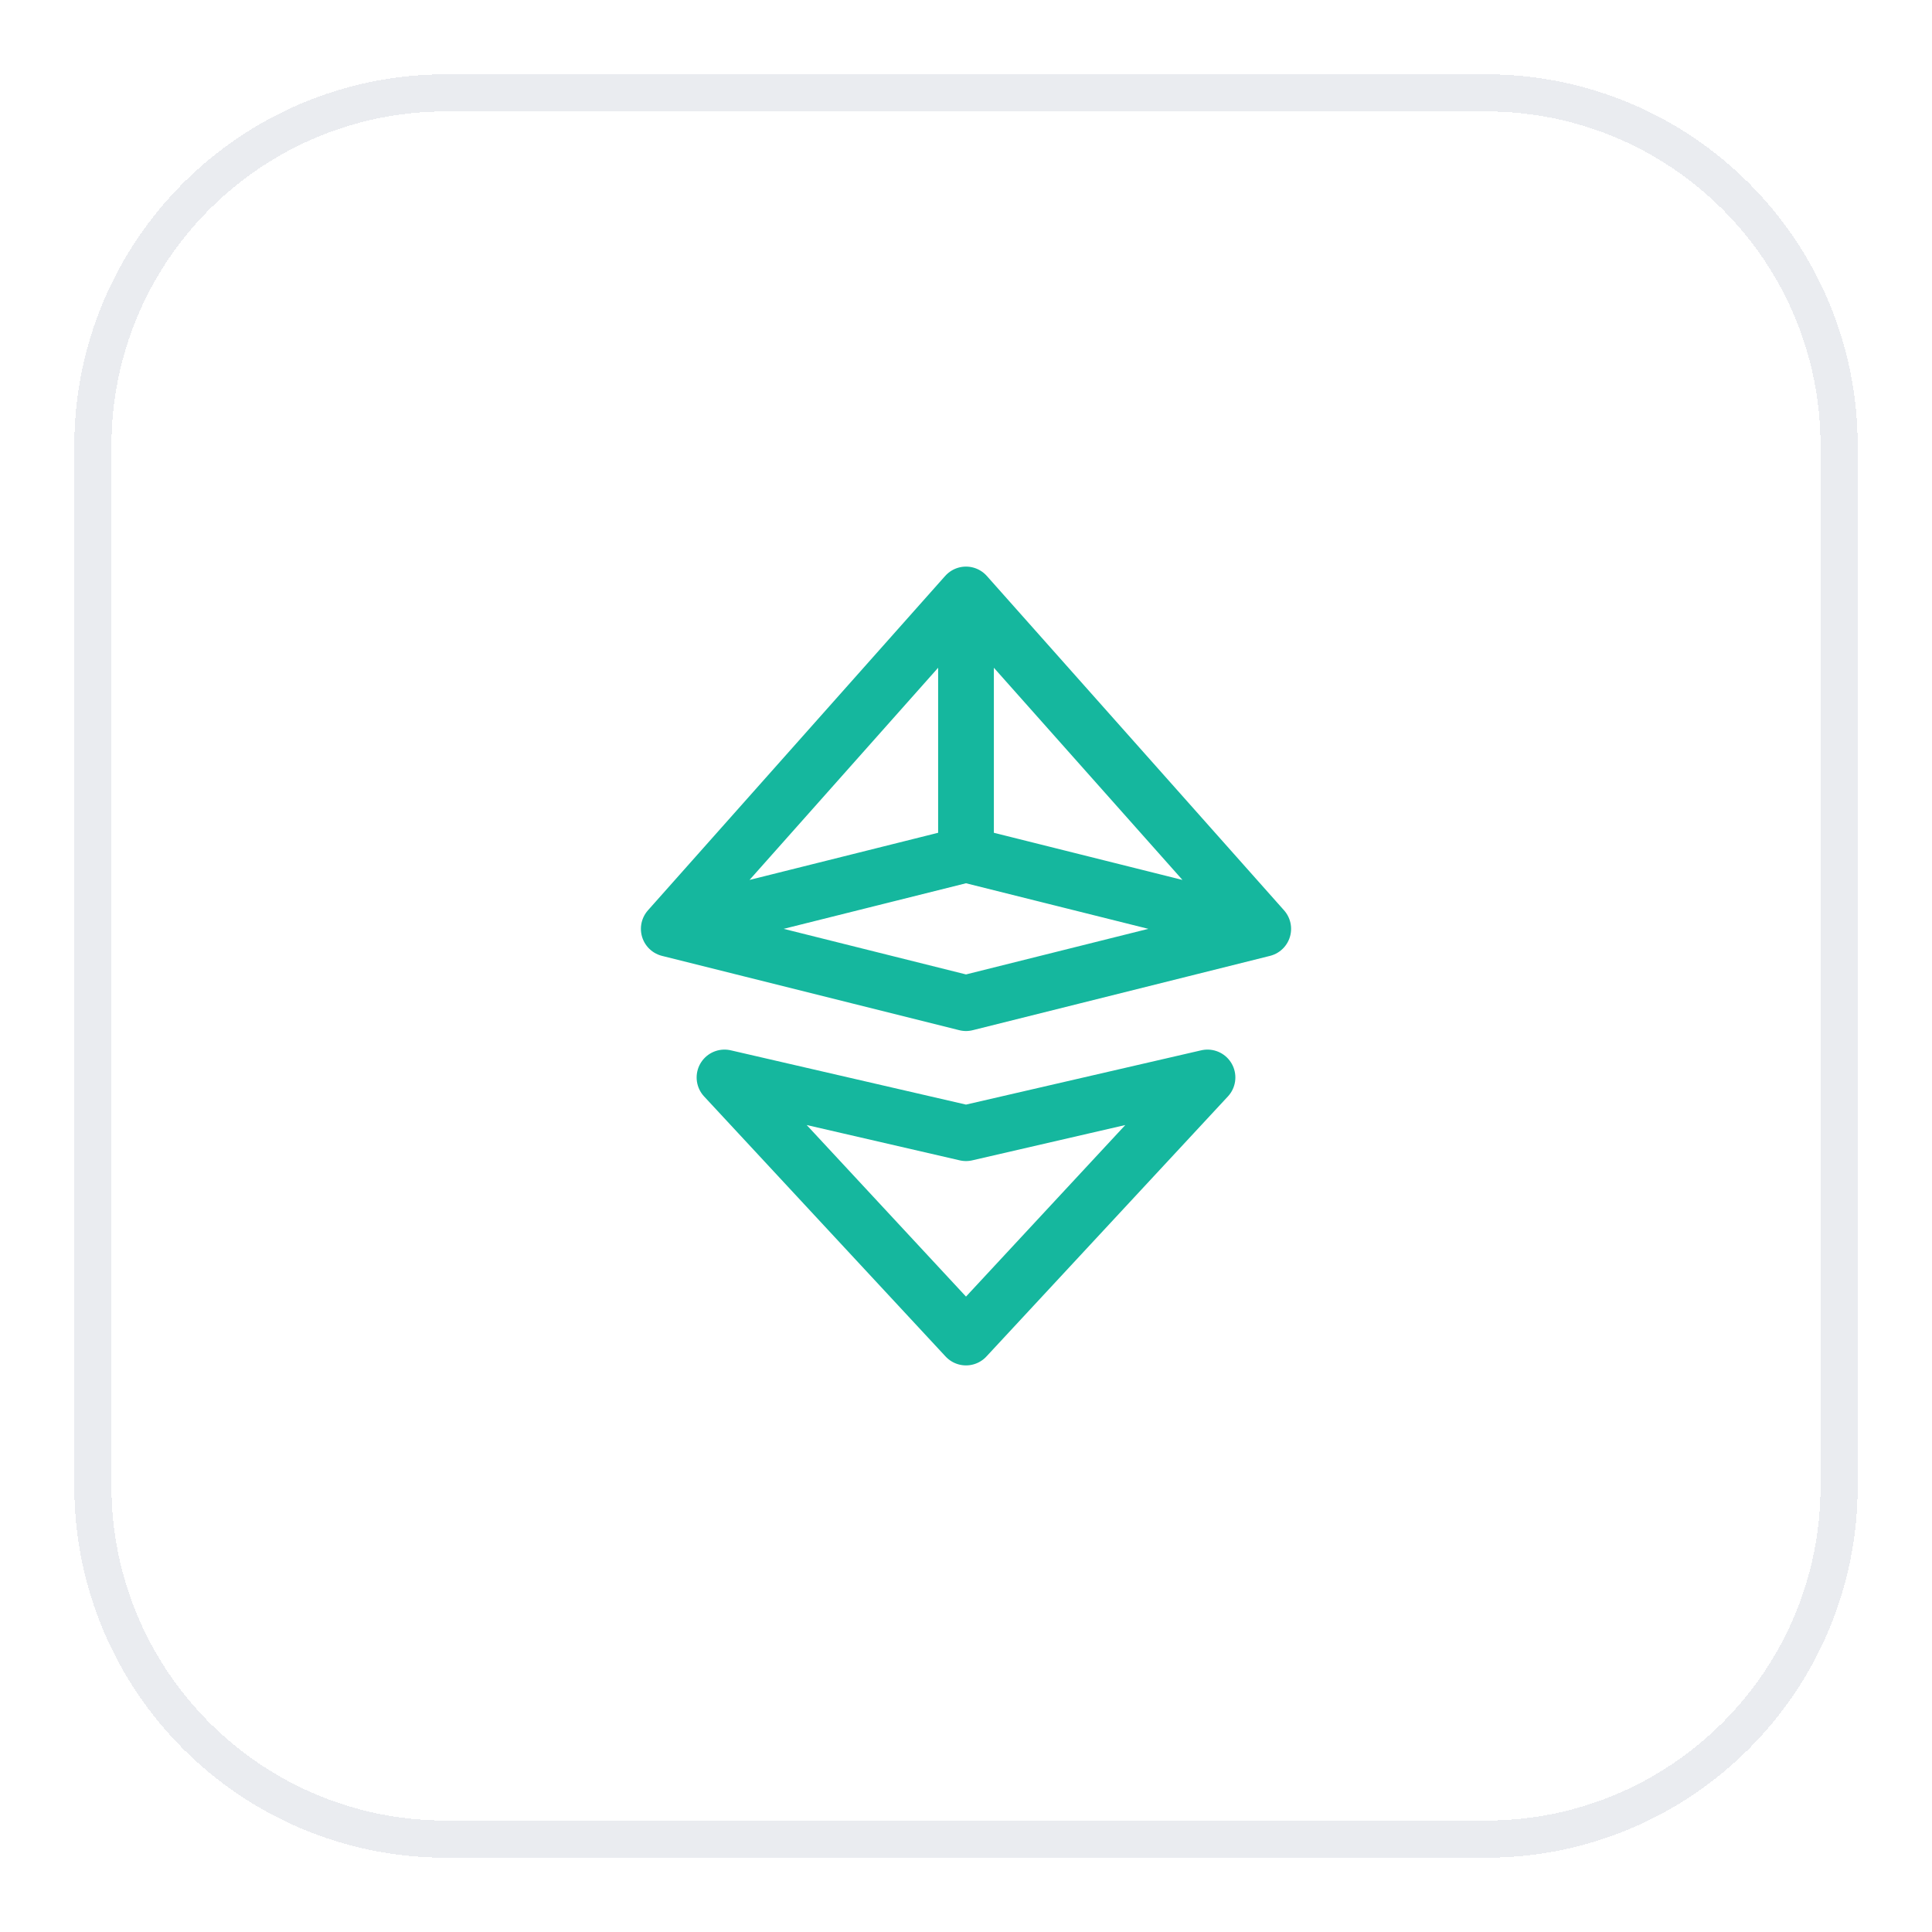 <svg width="52" height="52" viewBox="0 0 52 52" fill="none" xmlns="http://www.w3.org/2000/svg">
<g filter="url(#filter0_d_187_42495)">
<path d="M2.5 11C2.5 5.753 6.753 1.5 12 1.5H40C45.247 1.5 49.5 5.753 49.5 11V39C49.5 44.247 45.247 48.5 40 48.5H12C6.753 48.5 2.5 44.247 2.5 39V11Z" stroke="#EAECF0" shape-rendering="crispEdges"/>
<path d="M18 24L26 26L34 24M18 24L26 15M18 24L26 22M34 24L26 15M34 24L26 22M26 15V22M19.5 28L26 35L32.5 28L26 29.5L19.5 28Z" stroke="#15B79E" stroke-width="1.5" stroke-linecap="round" stroke-linejoin="round"/>
</g>
<defs>
<filter id="filter0_d_187_42495" x="0" y="0" width="52" height="52" filterUnits="userSpaceOnUse" color-interpolation-filters="sRGB">
<feFlood flood-opacity="0" result="BackgroundImageFix"/>
<feColorMatrix in="SourceAlpha" type="matrix" values="0 0 0 0 0 0 0 0 0 0 0 0 0 0 0 0 0 0 127 0" result="hardAlpha"/>
<feOffset dy="1"/>
<feGaussianBlur stdDeviation="1"/>
<feComposite in2="hardAlpha" operator="out"/>
<feColorMatrix type="matrix" values="0 0 0 0 0.063 0 0 0 0 0.094 0 0 0 0 0.157 0 0 0 0.05 0"/>
<feBlend mode="normal" in2="BackgroundImageFix" result="effect1_dropShadow_187_42495"/>
<feBlend mode="normal" in="SourceGraphic" in2="effect1_dropShadow_187_42495" result="shape"/>
</filter>
</defs>
</svg>
